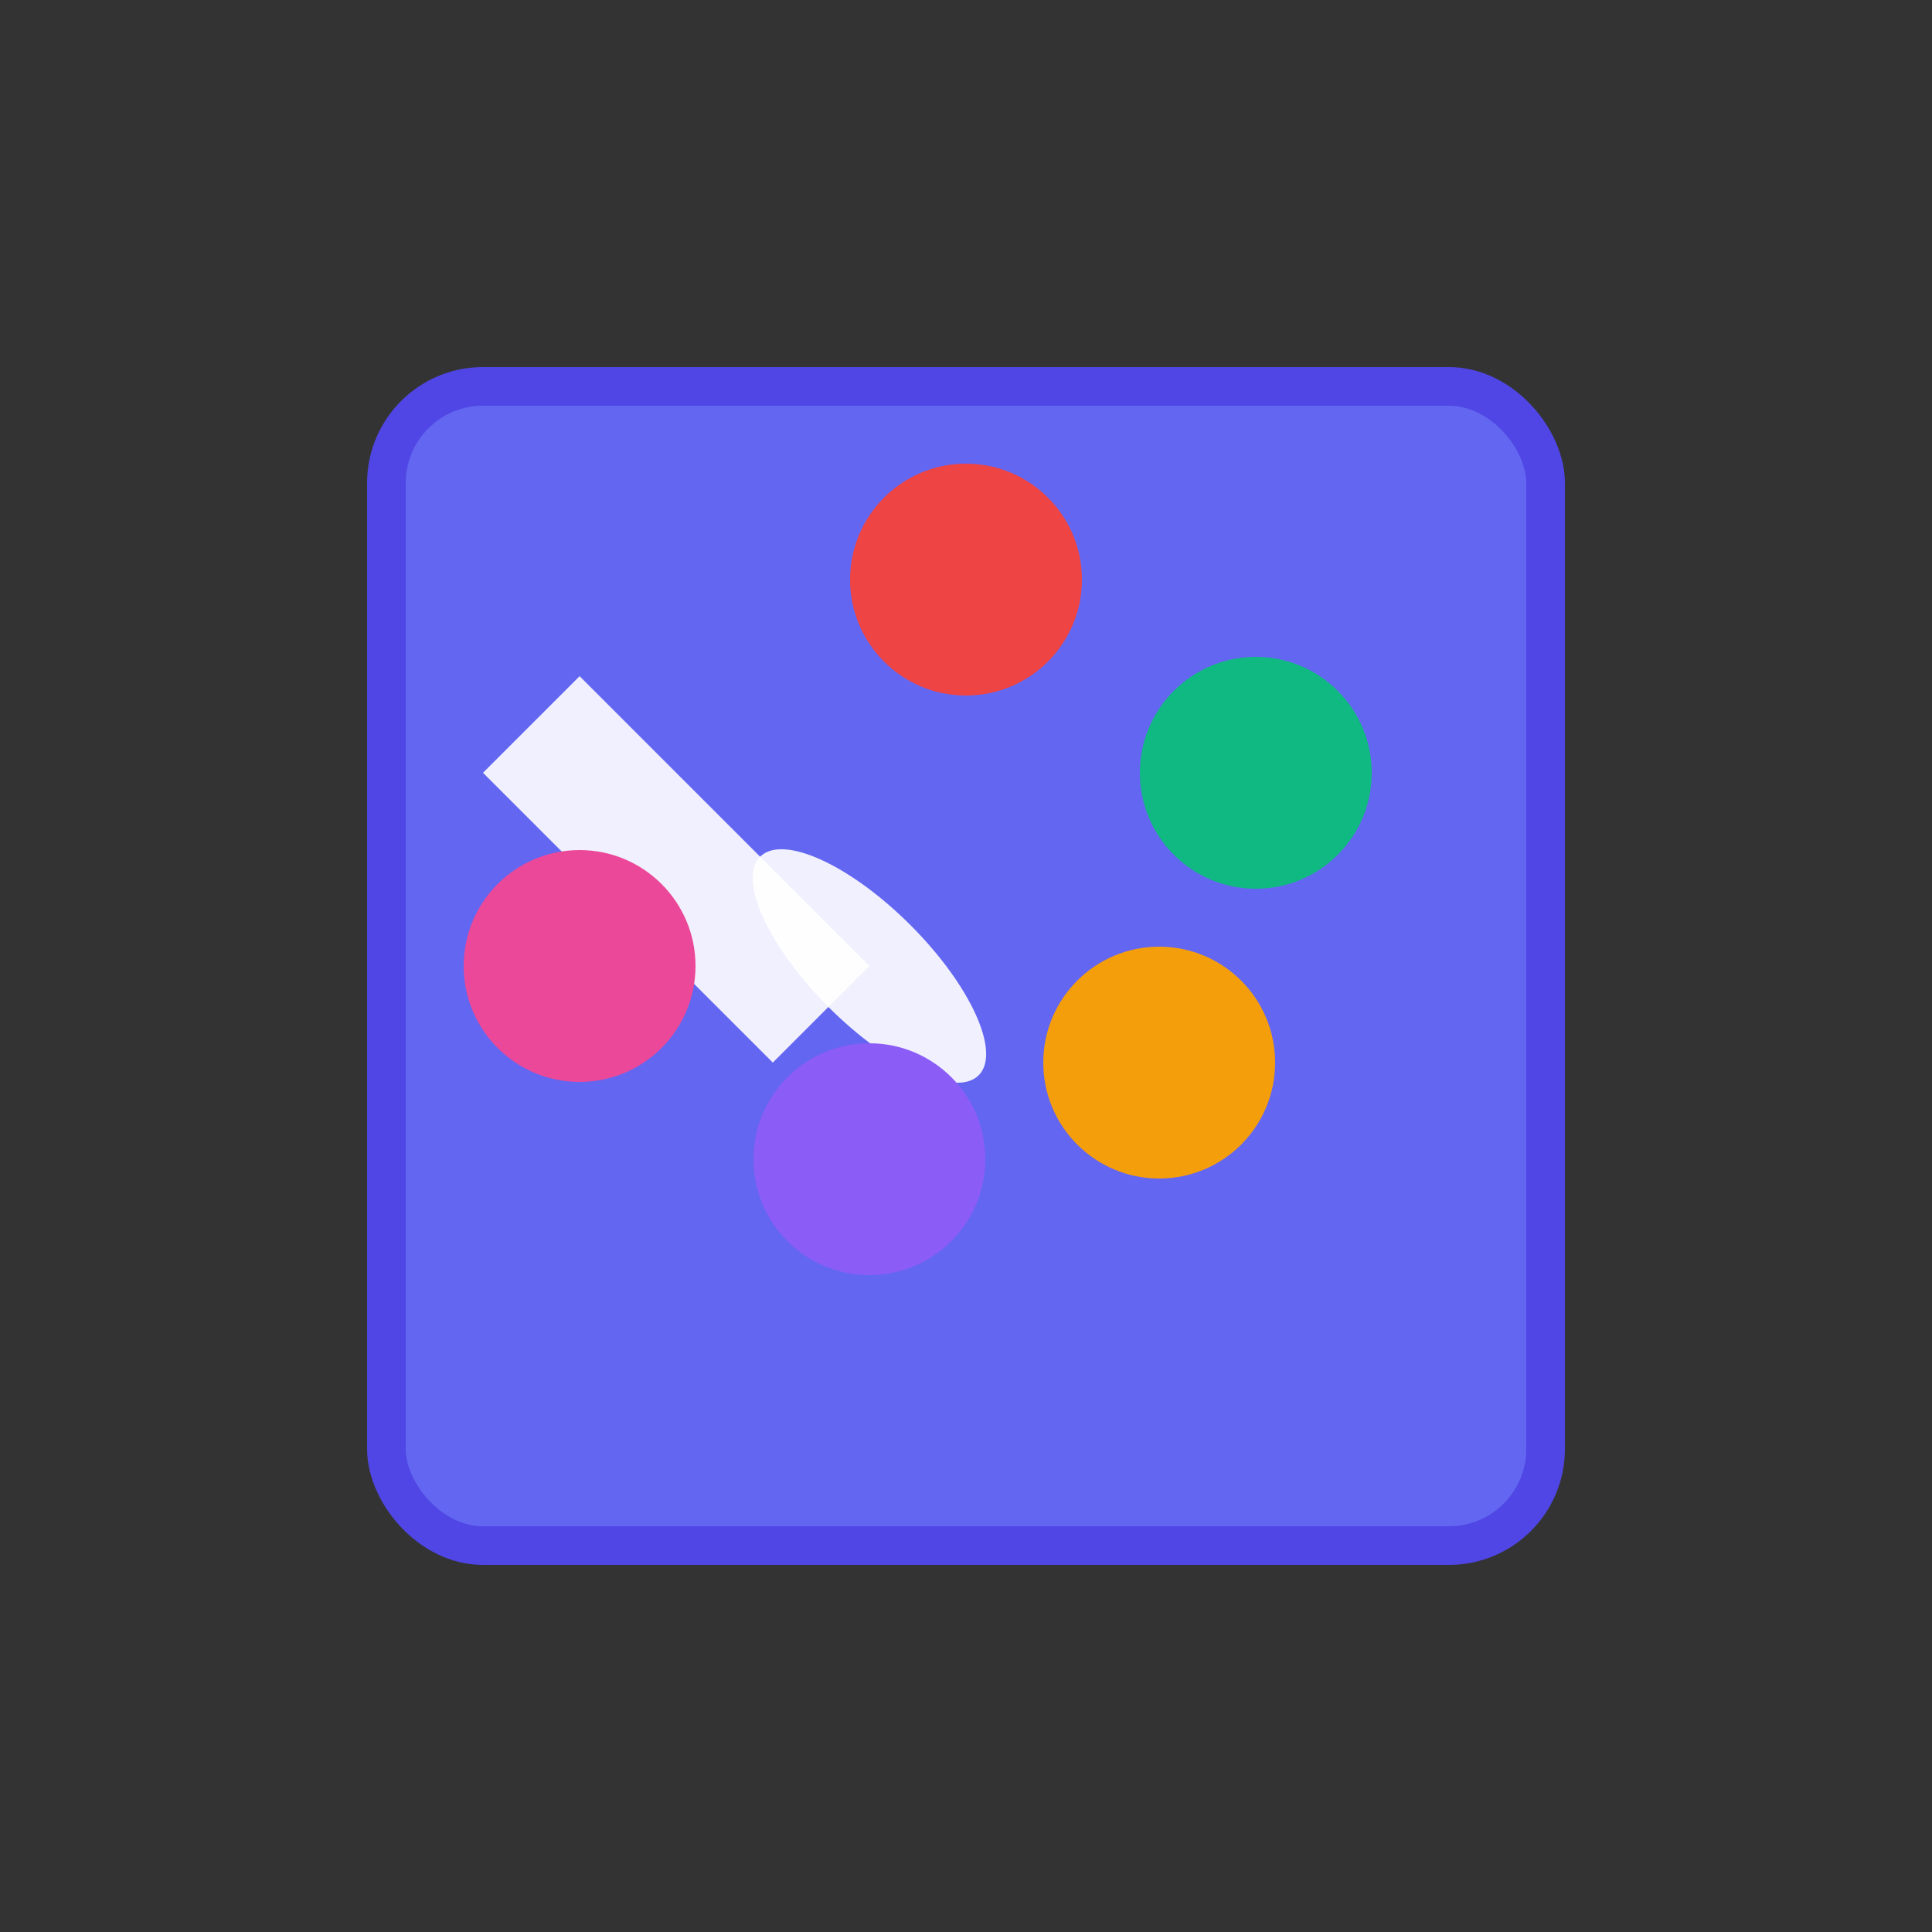 <svg xmlns="http://www.w3.org/2000/svg" viewBox="0 0 100 100">
  <rect x="0" y="0" width="100" height="100" fill="#333333" stroke="none"/>
  <!-- Farbpalette Hintergrund -->
  <rect x="20" y="20" width="60" height="60" rx="5" fill="#6366f1" stroke="#4f46e5" stroke-width="2"/>
  
  <!-- Pinsel -->
  <path d="M 30 35 L 45 50 L 40 55 L 25 40 Z" fill="#ffffff" opacity="0.9"/>
  <ellipse cx="45" cy="50" rx="8" ry="3" fill="#ffffff" opacity="0.9" transform="rotate(45 45 50)"/>
  
  <!-- Farbtropfen -->
  <circle cx="50" cy="30" r="6" fill="#ef4444"/>
  <circle cx="65" cy="40" r="6" fill="#10b981"/>
  <circle cx="60" cy="55" r="6" fill="#f59e0b"/>
  <circle cx="45" cy="60" r="6" fill="#8b5cf6"/>
  <circle cx="30" cy="50" r="6" fill="#ec4899"/>
</svg>
